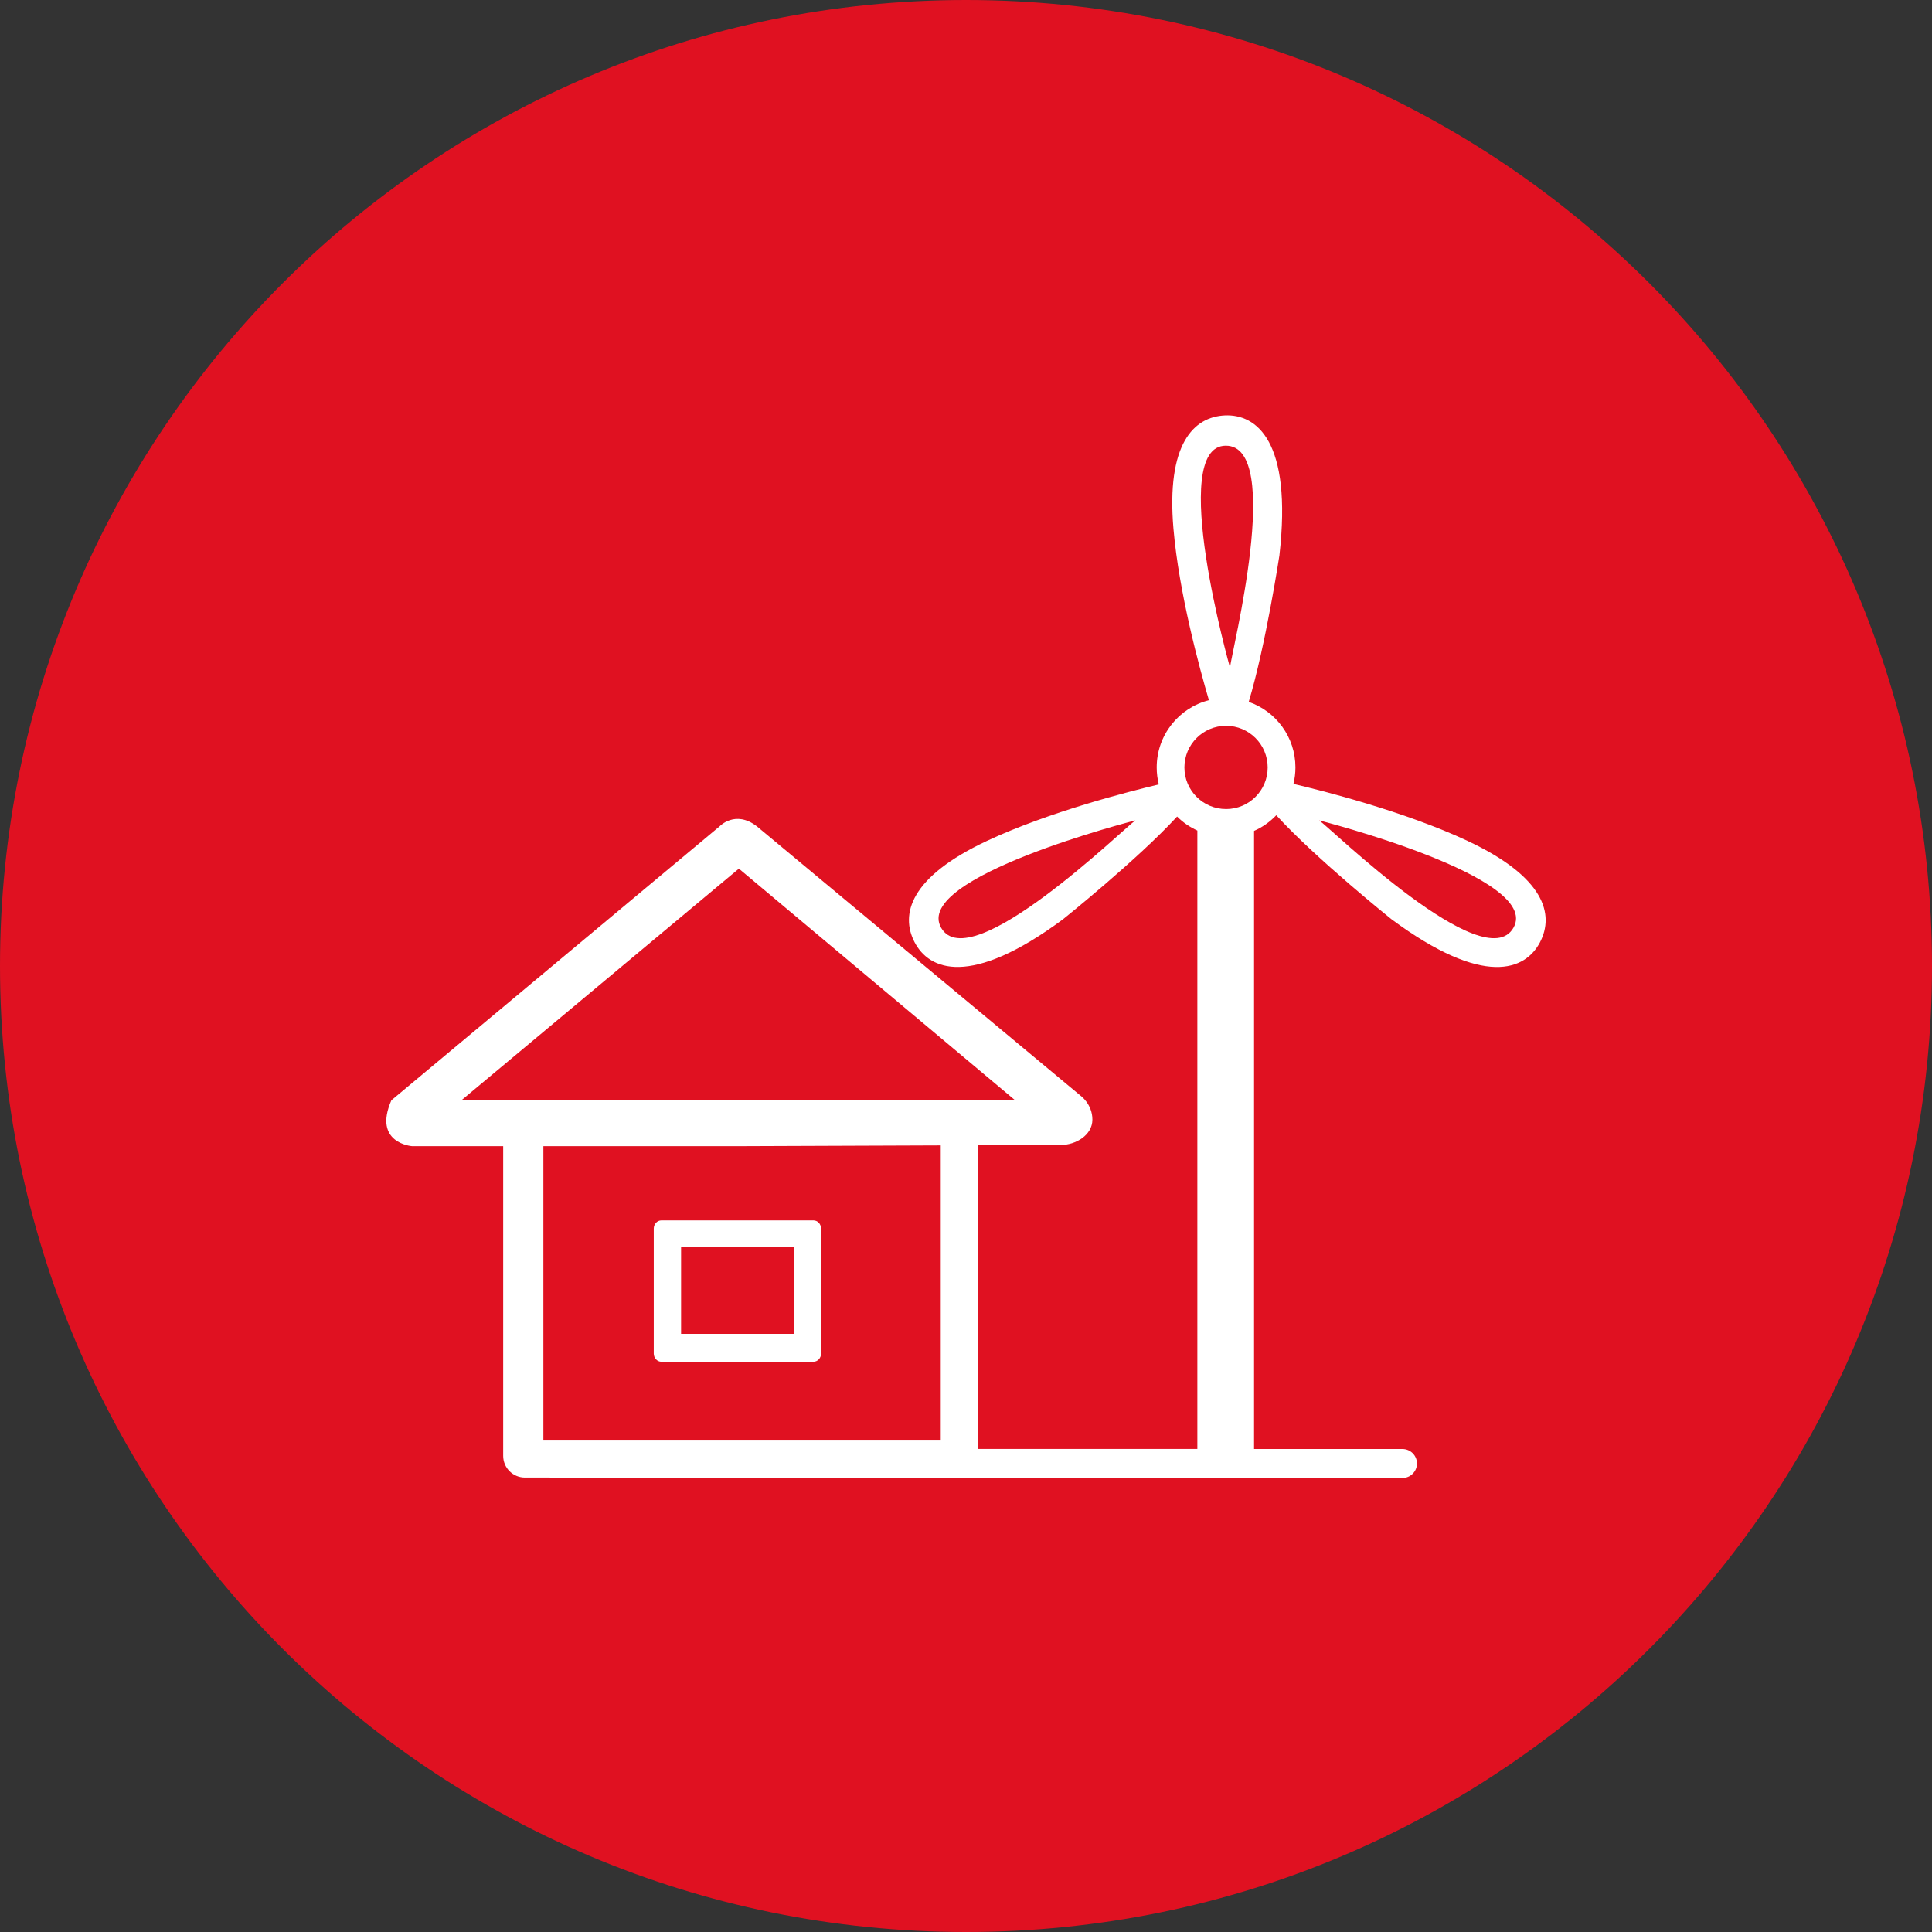 <svg xmlns="http://www.w3.org/2000/svg" width="200" height="200" viewBox="0 0 200 200"><rect x="0" y="0" width="200" height="200" fill="#333333" stroke="none"/><path fill="#E01121" d="M200 100c0 55.228-44.77 100-99.996 100C44.77 200 0 155.228 0 100S44.77 0 100.004 0C155.23 0 200 44.772 200 100z"/><g fill="#FFF"><path d="M68.47 140.967h15.735c.438 0 .792-.38.792-.852v-12.928c0-.47-.354-.852-.792-.852H68.47c-.44 0-.793.38-.793.852v12.928c0 .47.354.852.792.852zm2.037-11.922H82.23v9.033H70.506v-9.033z"/><path d="M151.926 87.052c-6.58-3.084-15.187-5.237-18.028-5.903.133-.546.205-1.118.205-1.706 0-3.14-2.02-5.812-4.835-6.786 1.767-5.872 3.177-15.164 3.177-15.164 1.348-11.89-2.398-14.63-5.638-14.488-3.234.143-6.087 2.944-5.33 11.74.572 6.628 2.672 14.34 3.67 17.74-3.11.79-5.405 3.605-5.405 6.957 0 .61.076 1.2.217 1.762-3.063.725-11.385 2.844-17.788 5.845-7.99 3.745-8.99 7.618-7.493 10.49 1.5 2.873 5.744 4.744 15.364-2.374 0 0 7.67-6.136 11.812-10.634.6.602 1.31 1.09 2.097 1.45v64.015H101.22V118.56l8.618-.035c1.498 0 3.246-1 3.246-2.623 0-1.625-1.248-2.496-1.248-2.496L78.36 85.55c-2.248-1.747-3.873 0-3.873 0l-33.972 28.353c-1.938 4.434 2.125 4.746 2.125 4.746h9.45v32.058c0 1.243 1.006 2.25 2.25 2.25h2.568c.112.026.226.042.346.042h87.93c.827 0 1.5-.672 1.5-1.498 0-.83-.673-1.5-1.5-1.5H129.82V86.015c.873-.383 1.65-.938 2.3-1.62 4.112 4.51 11.937 10.774 11.937 10.774 9.618 7.118 13.864 5.245 15.363 2.373 1.498-2.873.5-6.745-7.497-10.49zm-75.438 2.87l28.603 23.983H47.76l28.73-23.982zm-.25 28.73l21.148-.08v30.554H56.25V118.65H76.24zm50.647-72.514c6.044-.033.578 21.454.445 22.972 0 0-6.487-22.94-.445-22.972zm-29.46 49.905c-2.995-5.245 20.11-11.117 20.11-11.117-1.25.875-17.112 16.362-20.11 11.117zm29.495-12.29c-2.38 0-4.31-1.925-4.31-4.308 0-2.377 1.93-4.308 4.31-4.308s4.31 1.93 4.31 4.308c.003 2.38-1.927 4.31-4.31 4.31zm29.752 12.29c-2.996 5.245-18.86-10.242-20.11-11.117.003.002 23.11 5.872 20.11 11.117z"/></g></svg>